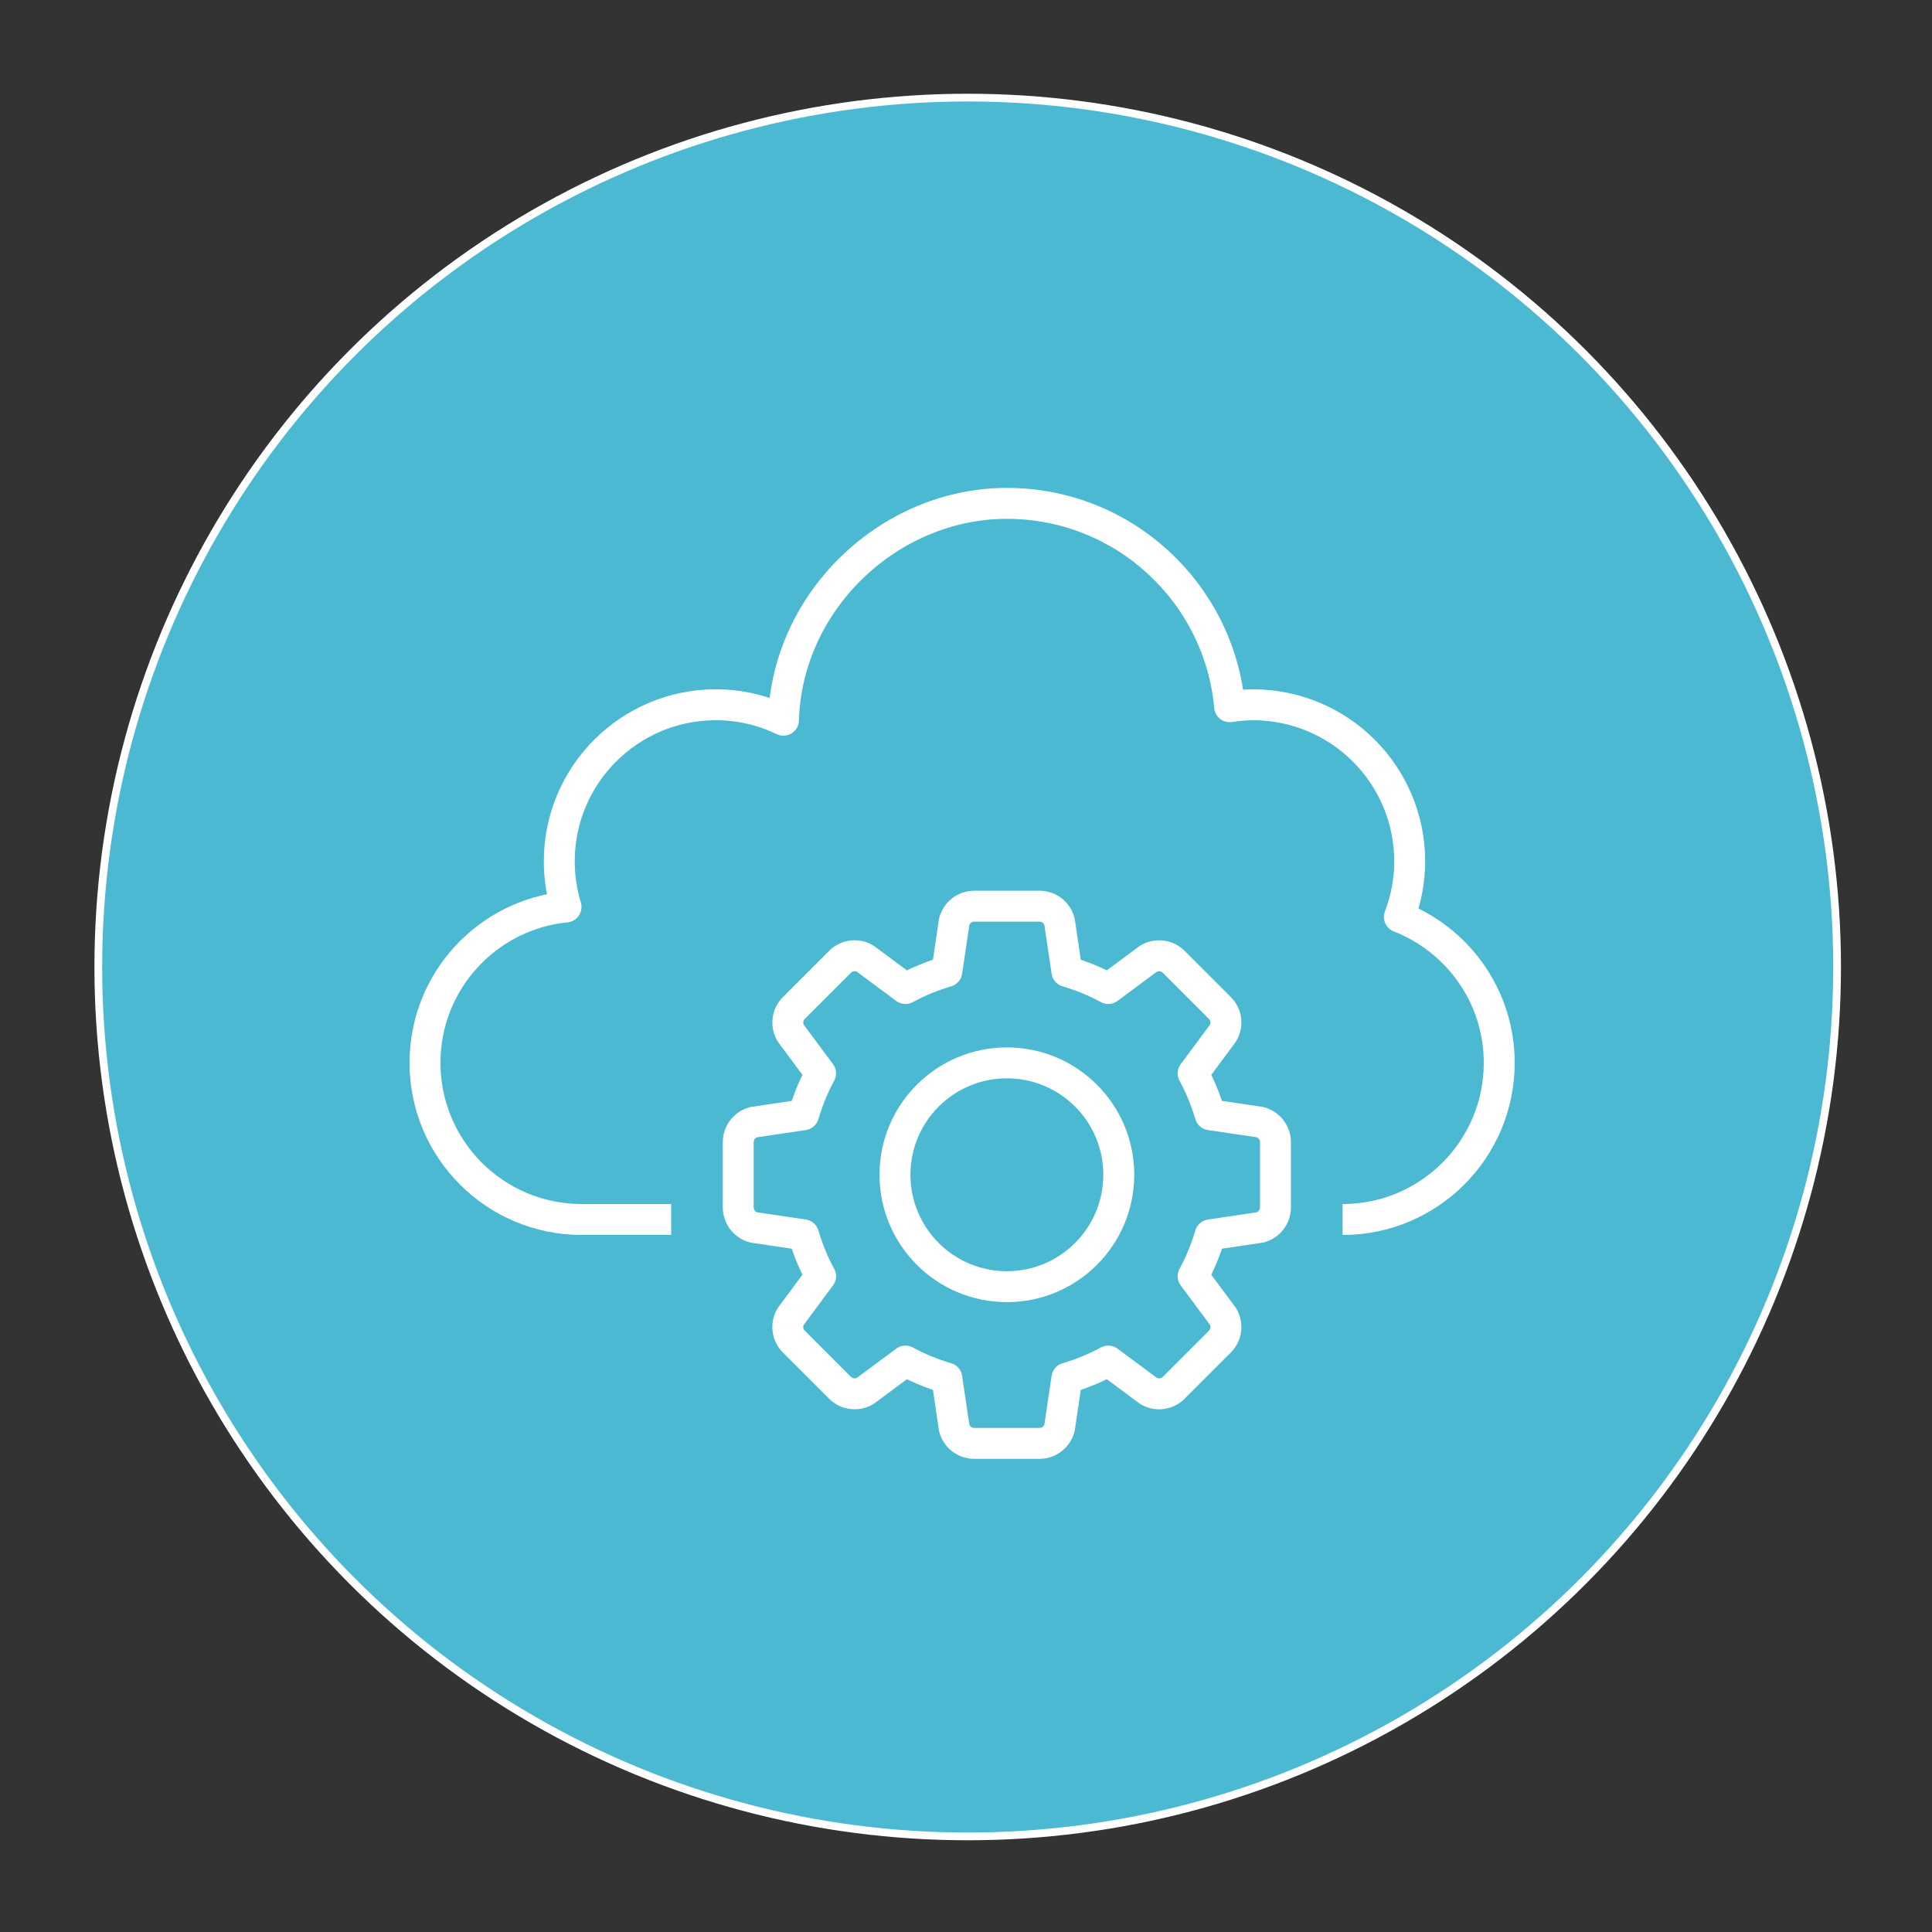 <?xml version="1.0" encoding="UTF-8"?>
<svg id="Layer_1" data-name="Layer 1" xmlns="http://www.w3.org/2000/svg" viewBox="0 0 500 500">
  <rect x="0" y="0" width="500" height="500" fill="#333333" stroke="none"/>
  <defs>
    <style>
      .cls-1, .cls-2, .cls-3 {
        stroke: #fff;
      }

      .cls-1, .cls-3 {
        fill: none;
        stroke-linejoin: round;
        stroke-width: 8px;
      }

      .cls-2 {
        fill: #4cb9d2;
        stroke-miterlimit: 10;
        stroke-width: 2px;
      }

      .cls-3 {
        stroke-linecap: round;
      }
    </style>
  </defs>
  <circle class="cls-2" cx="250.44" cy="250.26" r="225"/>
  <path class="cls-1" d="M347.46,315.61c22.39,0,40.54-18.15,40.54-40.54,0-17.2-10.73-31.86-25.84-37.75,1.7-4.47,2.67-9.31,2.67-14.38,0-22.39-18.15-40.54-40.54-40.54-2.06,0-4.08,.2-6.06,.5-2.68-29.5-27.45-52.63-57.65-52.63s-56.87,24.97-57.83,56.12c-5.29-2.54-11.2-4-17.47-4-22.39,0-40.54,18.15-40.54,40.54,0,4.1,.62,8.06,1.75,11.79-20.49,2.03-36.5,19.31-36.5,40.34,0,22.39,18.15,40.54,40.54,40.54h23.17"/>
  <path class="cls-3" d="M326.03,290.4l-12.84-1.9c-1.11-3.75-2.57-7.34-4.41-10.71l7.72-10.4c1.27-2.11,.94-4.8-.81-6.54l-11.93-11.93c-1.74-1.74-4.43-2.07-6.54-.81l-10.4,7.72c-3.37-1.84-6.96-3.3-10.71-4.41l-1.9-12.84c-.6-2.39-2.73-4.06-5.2-4.06h-16.87c-2.46,0-4.6,1.67-5.2,4.06l-1.9,12.84c-3.75,1.11-7.34,2.57-10.71,4.41l-10.4-7.72c-2.11-1.27-4.8-.94-6.54,.81l-11.93,11.93c-1.74,1.74-2.07,4.43-.81,6.54l7.72,10.4c-1.84,3.37-3.3,6.96-4.41,10.71l-12.84,1.9c-2.39,.6-4.06,2.73-4.06,5.2v16.87c0,2.46,1.67,4.6,4.06,5.2l12.84,1.9c1.11,3.75,2.57,7.34,4.41,10.71l-7.72,10.4c-1.27,2.11-.94,4.8,.81,6.54l11.93,11.93c1.74,1.74,4.43,2.07,6.54,.81l10.4-7.72c3.37,1.84,6.96,3.3,10.71,4.41l1.9,12.84c.6,2.39,2.73,4.06,5.2,4.06h16.87c2.46,0,4.6-1.67,5.2-4.06l1.9-12.84c3.75-1.11,7.34-2.57,10.71-4.41l10.4,7.72c2.11,1.27,4.8,.94,6.54-.81l11.93-11.93c1.74-1.74,2.07-4.43,.81-6.54l-7.72-10.4c1.84-3.37,3.3-6.96,4.41-10.71l12.84-1.9c2.39-.6,4.06-2.73,4.06-5.2v-16.87c0-2.46-1.67-4.6-4.06-5.2Z"/>
  <circle class="cls-3" cx="260.58" cy="304.03" r="28.96"/>
</svg>